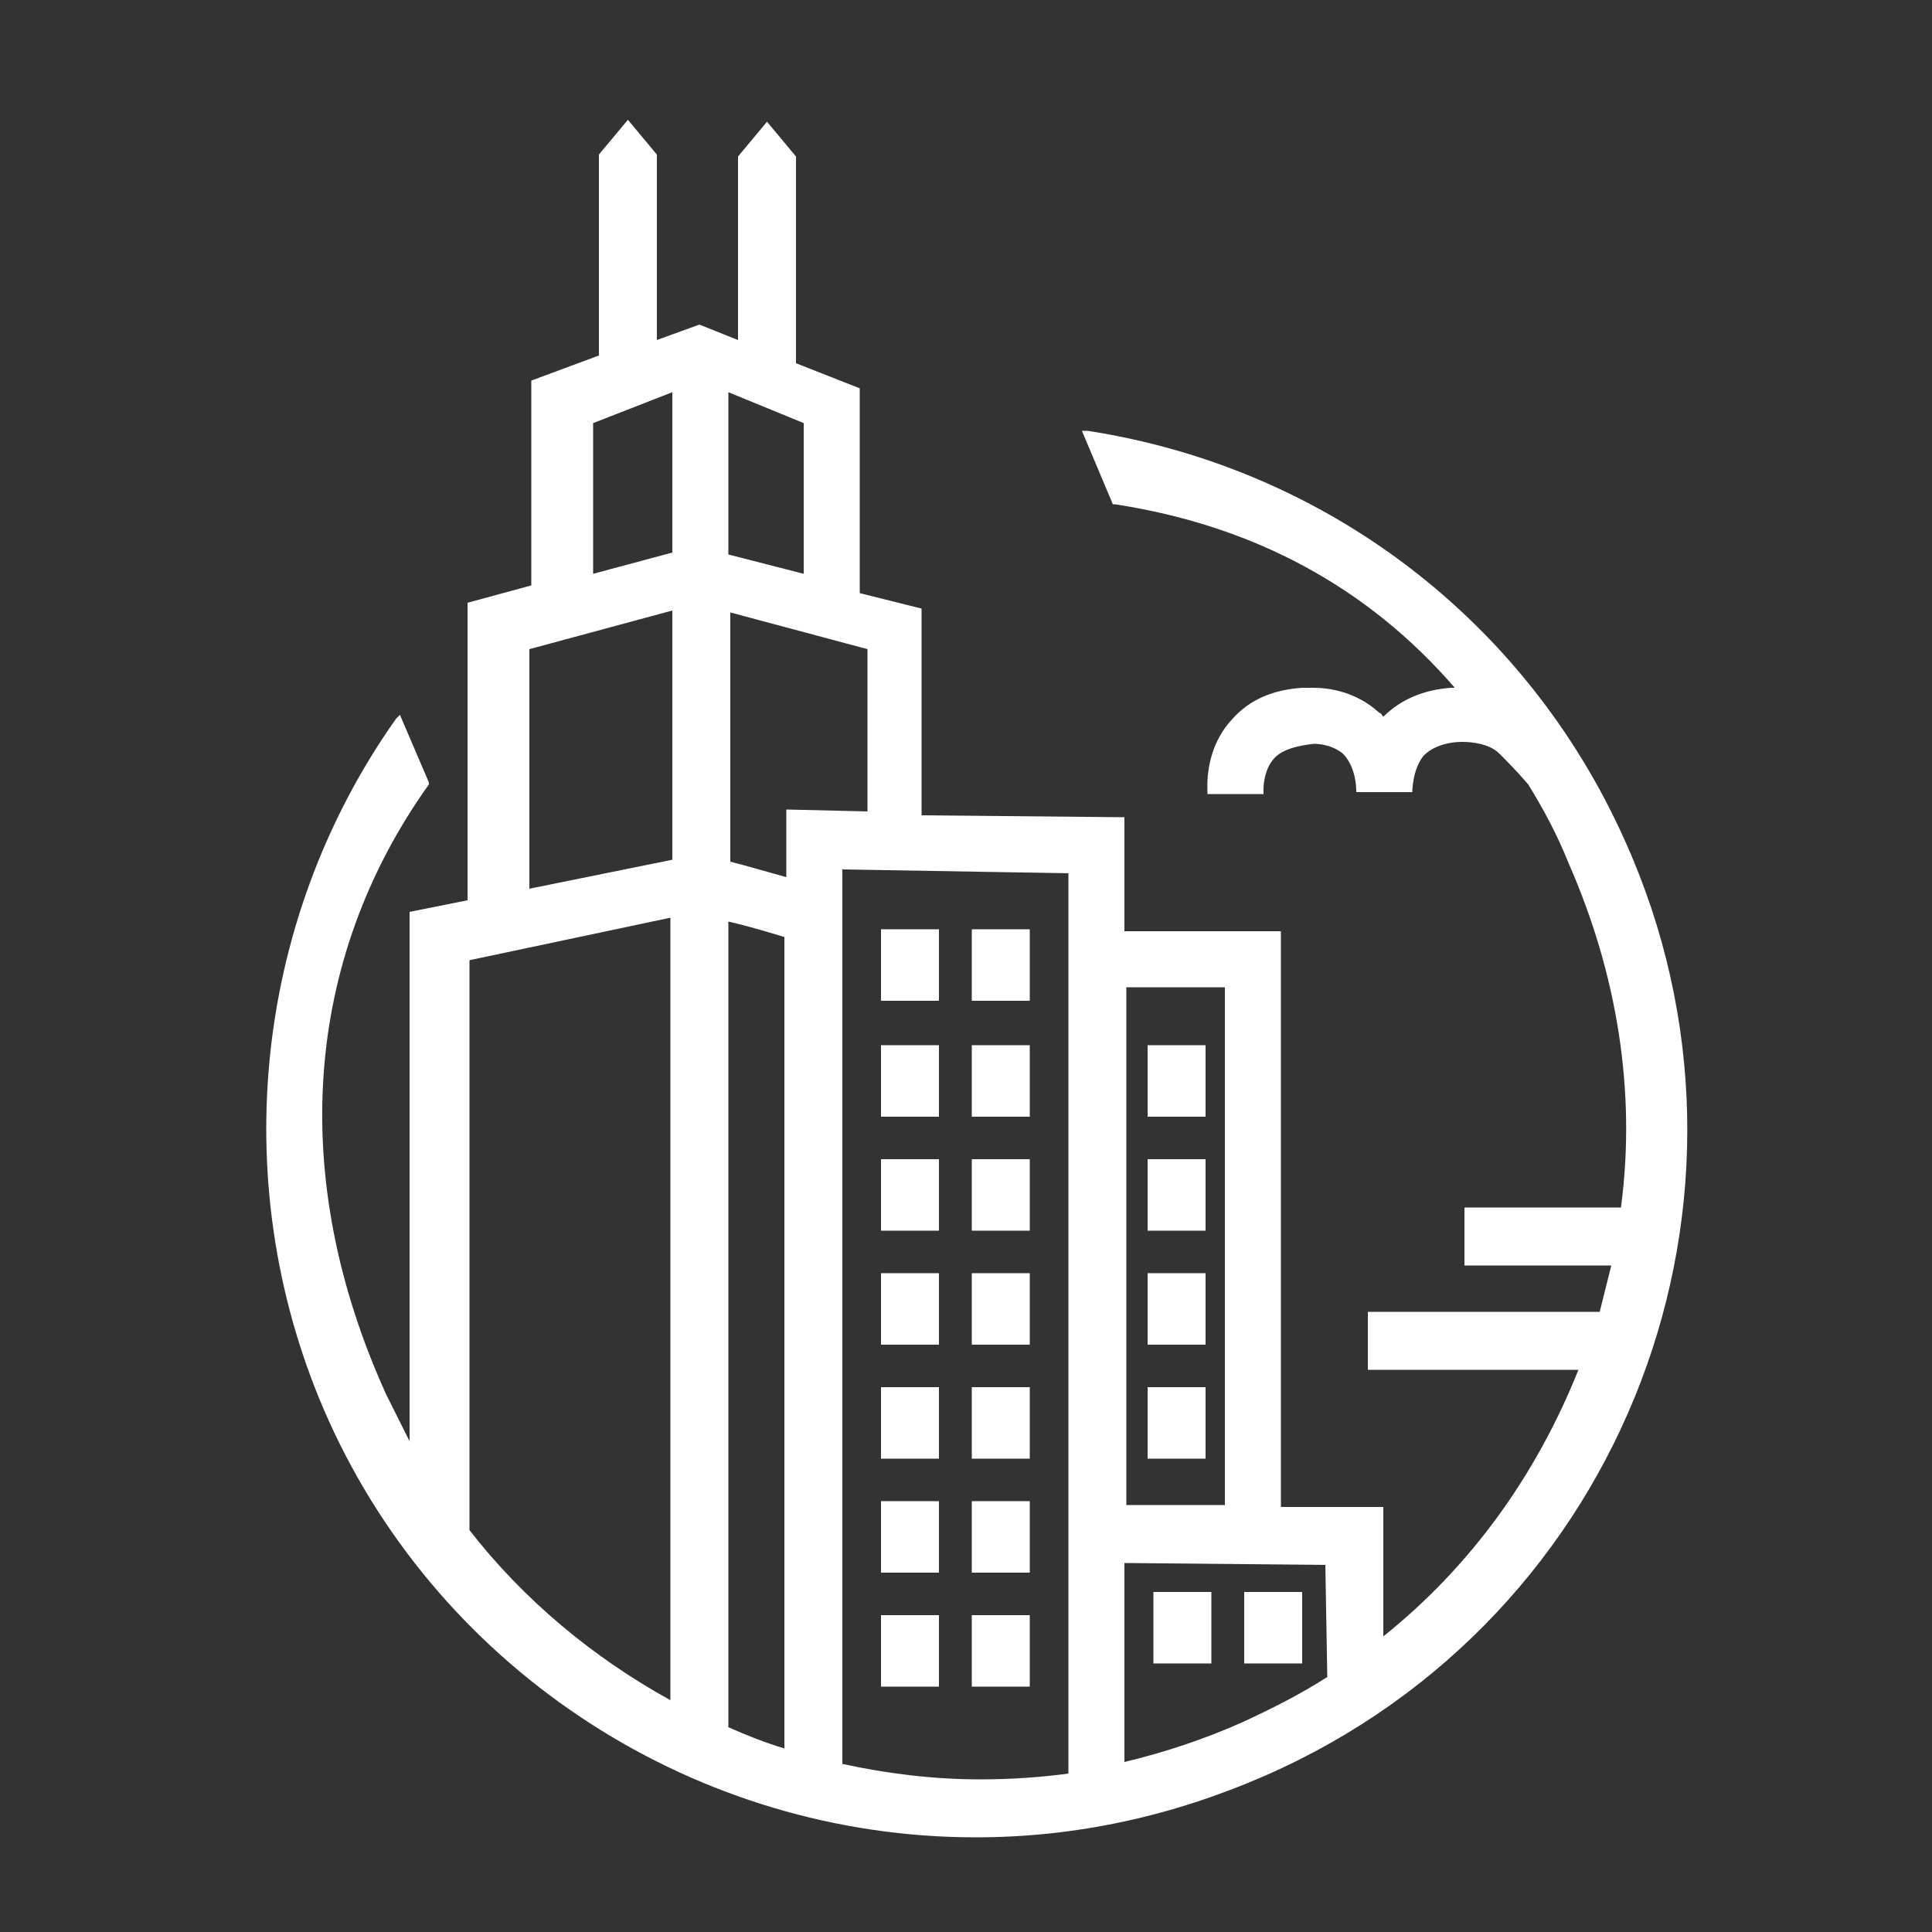 <svg id="Layer_1" xmlns="http://www.w3.org/2000/svg" viewBox="-255 347 100 100"><rect x="-255" y="347" width="100" height="100" fill="#333333" stroke="none"/><style>.st2{fill:#fff}</style><path class="st2" d="M-170.9 390.5c-5.1-11.4-15.5-19.3-27.8-21.2h-.3l1.6 3.8h.1c7.2 1.1 13.1 4.3 17.6 9.5h-.2c-1.4.1-2.6.6-3.5 1.5-.1-.1-.1-.2-.2-.2-1.2-1.1-2.6-1.3-3.4-1.3h-.6c-1.5.1-2.7.6-3.6 1.6-1.5 1.6-1.3 3.6-1.3 3.9h2.9s-.1-1.2.6-1.9c.4-.4 1.1-.6 2-.7.4 0 1 .1 1.5.5.4.4.7 1.1.7 2h2.9s0-1.2.6-1.9c.4-.4 1.1-.7 2-.7.5 0 1.4.1 1.9.6.4.4.9.9 1.5 1.6.8 1.3 1.5 2.6 2.1 4.1 2.5 5.7 3.5 11.8 2.7 17.8h-8.1v3h7.6l-.6 2.4h-12v3h10.9c-2.2 5.5-5.6 10.2-10.1 13.8V425h-5.3v-29.8h-8.1v-5.9l-10.5-.1v-10.7l-3.2-.8v-10.6l-3.3-1.3v-10.7l-1.5-1.8-1.5 1.8v9.5l-2-.8-2.2.8V355l-1.5-1.8-1.5 1.8v10.4l-3.5 1.3v10.6l-3.3.9v15.4l-3 .6v27.4l-1.2-2.4c-5.1-11.2-4.3-22.5 2.2-31.6v-.1l-1.5-3.5-.2.2c-7.5 10.6-8.8 24.5-3.5 36.3 5.9 13.1 19.1 21.6 33.5 21.6 5.2 0 10.2-1.1 15-3.2 18.7-8.2 26.9-30 18.6-48.4zm-46.4 4.2c.9.2 1.9.5 2.9.8v42c-1-.3-2-.7-2.9-1.1v-41.7zm31 39.1c-1.4.9-2.8 1.6-4.3 2.3-2 .9-4.1 1.6-6.2 2.1v-10.3l10.4.1.1 5.8zm-5.3-35.7v26.8h-5.1v-26.8h5.1zm-8.1 29.8v10.9c-1.5.2-3 .3-4.6.3-2.4 0-4.8-.3-7.1-.8V392l11.7.2v35.7zm-10.4-38.9l-4.2-.1v3.5c-1.1-.3-2.1-.6-2.9-.8v-12.9l7.1 1.9v8.4zm-3.3-12.3l-3.9-1v-8.4l3.9 1.6v7.8zm-10.9-7.8l4.1-1.6v8.3l-4.1 1.1v-7.8zm-3.3 11.7l7.4-2v12.9l-7.4 1.5v-12.4zm-3.1 16.1l10.4-2.2V435c-4-2.2-7.6-5.2-10.4-8.8v-29.5z"/><path class="st2" d="M-209.4 395.1h3v3.7h-3zm4.7 0h3v3.7h-3zm-4.7 6h3v3.7h-3zm4.7 0h3v3.7h-3zm-4.7 5.9h3v3.7h-3zm4.7 0h3v3.7h-3zm-4.7 5.9h3v3.7h-3zm4.7 0h3v3.7h-3zm-4.7 5.9h3v3.7h-3zm4.7 0h3v3.7h-3zm-4.7 5.9h3v3.7h-3zm4.7 0h3v3.7h-3zm-4.7 5.9h3v3.7h-3zm4.7 0h3v3.7h-3zm9.1-29.5h3v3.7h-3zm0 5.9h3v3.7h-3zm0 5.9h3v3.7h-3zm0 5.9h3v3.7h-3zm.3 10.6h3v3.7h-3zm4.7 0h3v3.7h-3z"/></svg>